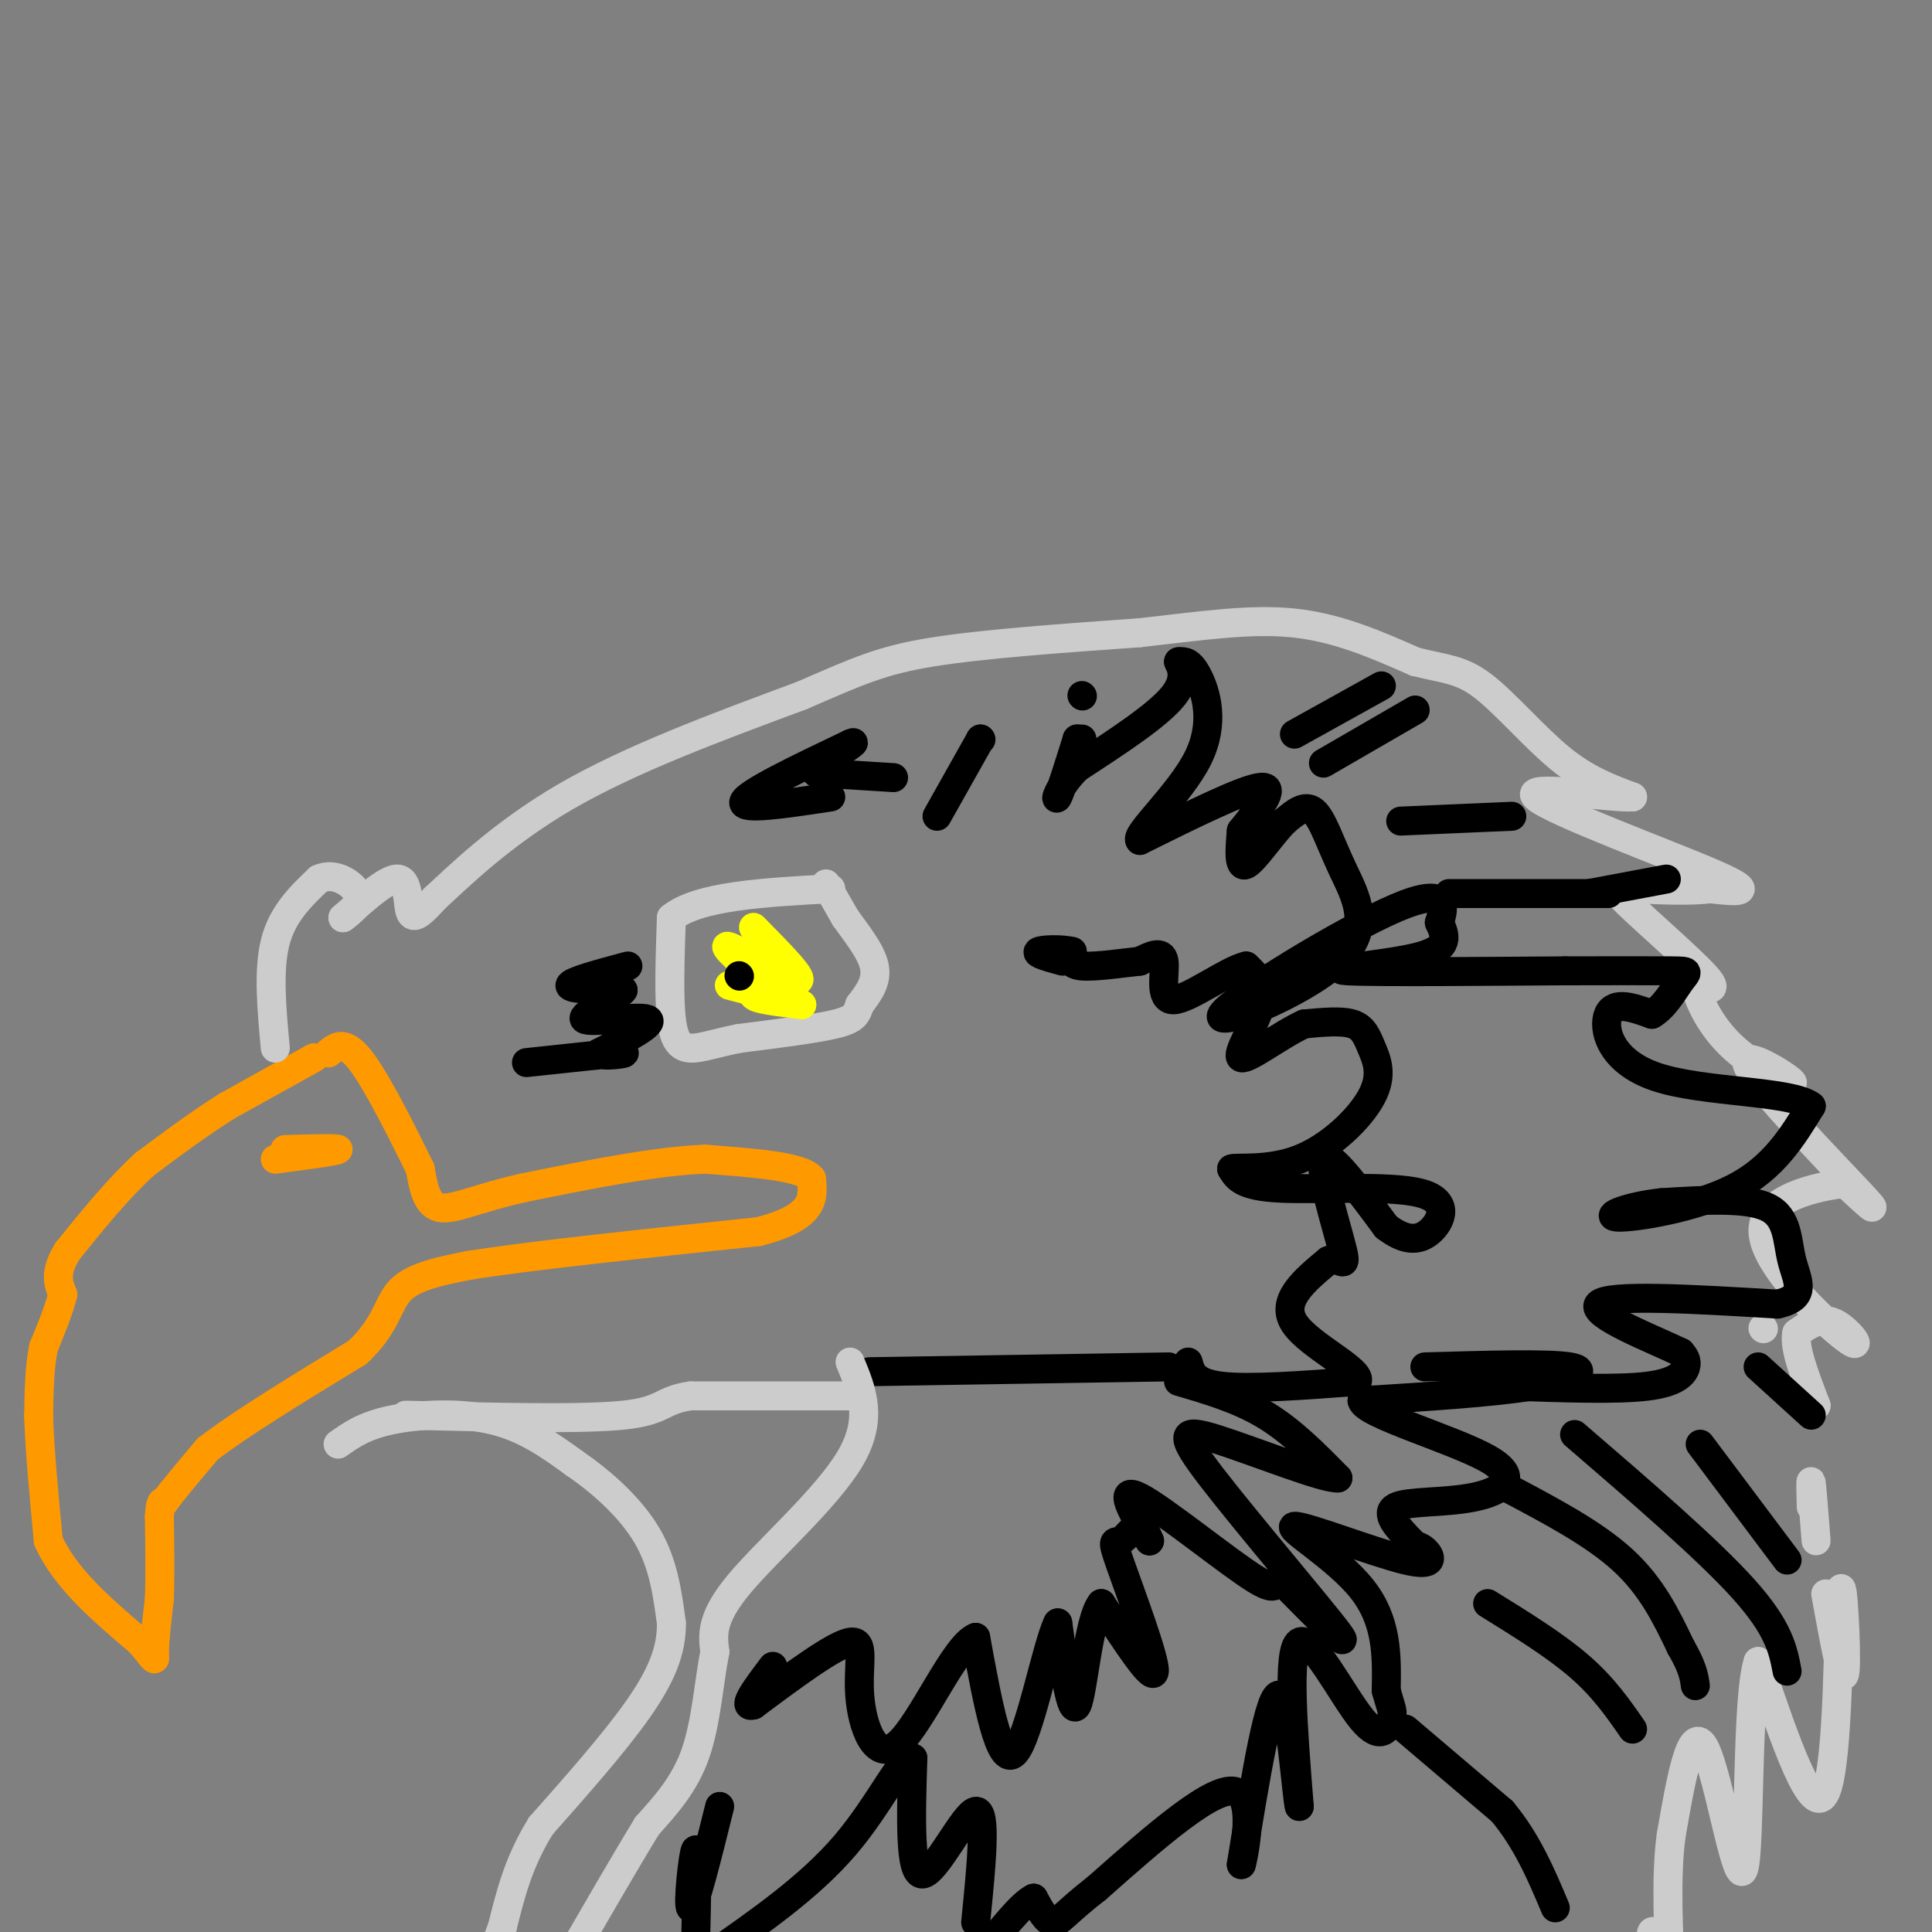 <svg viewBox='0 0 400 400' version='1.1' xmlns='http://www.w3.org/2000/svg' xmlns:xlink='http://www.w3.org/1999/xlink'><rect x="0" y="0" width="400" height="400" fill="#808080" stroke="none"/><g fill='none' stroke='#ff9900' stroke-width='6' stroke-linecap='round' stroke-linejoin='round'><path d='M65,219c0.000,0.000 -18.000,10.000 -18,10'/><path d='M47,229c-5.833,3.667 -11.417,7.833 -17,12'/><path d='M30,241c-5.500,5.000 -10.750,11.500 -16,18'/><path d='M14,259c-2.833,4.500 -1.917,6.750 -1,9'/><path d='M13,268c-0.833,3.333 -2.417,7.167 -4,11'/><path d='M9,279c-0.833,4.167 -0.917,9.083 -1,14'/><path d='M8,293c0.167,6.667 1.083,16.333 2,26'/><path d='M10,319c3.500,7.833 11.250,14.417 19,21'/><path d='M29,340c3.578,4.200 3.022,4.200 3,2c-0.022,-2.200 0.489,-6.600 1,-11'/><path d='M33,331c0.167,-4.667 0.083,-10.833 0,-17'/><path d='M33,314c0.167,-3.333 0.583,-3.167 1,-3'/><path d='M34,311c1.667,-2.333 5.333,-6.667 9,-11'/><path d='M43,300c6.667,-5.167 18.833,-12.583 31,-20'/><path d='M74,280c6.200,-5.778 6.200,-10.222 9,-13c2.800,-2.778 8.400,-3.889 14,-5'/><path d='M97,262c12.333,-2.000 36.167,-4.500 60,-7'/><path d='M157,255c11.833,-3.000 11.417,-7.000 11,-11'/><path d='M168,244c-1.833,-2.500 -11.917,-3.250 -22,-4'/><path d='M146,240c-10.000,0.333 -24.000,3.167 -38,6'/><path d='M108,246c-9.511,2.178 -14.289,4.622 -17,4c-2.711,-0.622 -3.356,-4.311 -4,-8'/><path d='M87,242c-2.978,-6.044 -8.422,-17.156 -12,-22c-3.578,-4.844 -5.289,-3.422 -7,-2'/><path d='M57,240c6.333,-0.833 12.667,-1.667 13,-2c0.333,-0.333 -5.333,-0.167 -11,0'/></g>
<g fill='none' stroke='#cccccc' stroke-width='6' stroke-linecap='round' stroke-linejoin='round'><path d='M57,217c-0.750,-8.083 -1.500,-16.167 0,-22c1.500,-5.833 5.250,-9.417 9,-13'/><path d='M66,182c3.311,-1.578 7.089,0.978 8,3c0.911,2.022 -1.044,3.511 -3,5'/><path d='M71,190c1.905,-1.488 8.167,-7.708 11,-8c2.833,-0.292 2.238,5.345 3,7c0.762,1.655 2.881,-0.673 5,-3'/><path d='M90,186c4.600,-4.200 13.600,-13.200 27,-21c13.400,-7.800 31.200,-14.400 49,-21'/><path d='M166,144c11.711,-5.089 16.489,-7.311 27,-9c10.511,-1.689 26.756,-2.844 43,-4'/><path d='M236,131c12.689,-1.422 22.911,-2.978 32,-2c9.089,0.978 17.044,4.489 25,8'/><path d='M293,137c6.262,1.571 9.417,1.500 14,5c4.583,3.500 10.595,10.571 16,15c5.405,4.429 10.202,6.214 15,8'/><path d='M338,165c-4.417,0.321 -22.958,-2.875 -20,0c2.958,2.875 27.417,11.821 37,16c9.583,4.179 4.292,3.589 -1,3'/><path d='M354,184c-3.169,0.515 -10.592,0.303 -15,0c-4.408,-0.303 -5.802,-0.697 -2,3c3.802,3.697 12.801,11.485 16,15c3.199,3.515 0.600,2.758 -2,2'/><path d='M351,204c0.527,2.668 2.846,8.336 8,13c5.154,4.664 13.144,8.322 12,7c-1.144,-1.322 -11.424,-7.625 -9,-3c2.424,4.625 17.550,20.179 23,26c5.450,5.821 1.225,1.911 -3,-2'/><path d='M382,245c-5.351,0.568 -17.228,2.987 -17,10c0.228,7.013 12.561,18.619 17,22c4.439,3.381 0.982,-1.463 -2,-3c-2.982,-1.537 -5.491,0.231 -8,2'/><path d='M372,276c-0.667,2.833 1.667,8.917 4,15'/><path d='M376,291c0.000,0.000 -2.000,-4.000 -2,-4'/><path d='M365,275c0.000,0.000 0.100,0.100 0.1,0.1'/><path d='M376,319c-0.417,-5.417 -0.833,-10.833 -1,-12c-0.167,-1.167 -0.083,1.917 0,5'/><path d='M378,330c1.798,9.952 3.595,19.905 4,16c0.405,-3.905 -0.583,-21.667 -1,-16c-0.417,5.667 -0.262,34.762 -3,41c-2.738,6.238 -8.369,-10.381 -14,-27'/><path d='M364,344c-2.452,7.250 -1.583,38.875 -3,43c-1.417,4.125 -5.119,-19.250 -8,-25c-2.881,-5.750 -4.940,6.125 -7,18'/><path d='M346,380c-1.167,8.333 -0.583,20.167 0,32'/><path d='M344,402c-0.833,-1.250 -1.667,-2.500 -2,-2c-0.333,0.500 -0.167,2.750 0,5'/><path d='M171,183c0.000,0.000 4.000,7.000 4,7'/><path d='M175,190c2.089,2.956 5.311,6.844 6,10c0.689,3.156 -1.156,5.578 -3,8'/><path d='M178,208c-0.689,2.000 -0.911,3.000 -5,4c-4.089,1.000 -12.044,2.000 -20,3'/><path d='M153,215c-5.119,1.024 -7.917,2.083 -10,2c-2.083,-0.083 -3.452,-1.310 -4,-6c-0.548,-4.690 -0.274,-12.845 0,-21'/><path d='M139,190c5.500,-4.500 19.250,-5.250 33,-6'/></g>
<g fill='none' stroke='#ffff00' stroke-width='6' stroke-linecap='round' stroke-linejoin='round'><path d='M156,192c5.533,5.600 11.067,11.200 9,11c-2.067,-0.200 -11.733,-6.200 -14,-7c-2.267,-0.800 2.867,3.600 8,8'/><path d='M159,204c2.393,1.143 4.375,0.000 3,0c-1.375,0.000 -6.107,1.143 -6,2c0.107,0.857 5.054,1.429 10,2'/><path d='M166,208c-0.833,-0.333 -7.917,-2.167 -15,-4'/></g>
<g fill='none' stroke='#000000' stroke-width='6' stroke-linecap='round' stroke-linejoin='round'><path d='M153,202c0.000,0.000 0.100,0.100 0.1,0.1'/><path d='M130,200c-5.917,1.583 -11.833,3.167 -12,4c-0.167,0.833 5.417,0.917 11,1'/><path d='M129,205c-1.000,1.595 -9.000,5.083 -8,6c1.000,0.917 11.000,-0.738 13,0c2.000,0.738 -4.000,3.869 -10,7'/><path d='M124,218c0.444,1.000 6.556,0.000 5,0c-1.556,0.000 -10.778,1.000 -20,2'/><path d='M295,283c12.778,-0.378 25.556,-0.756 30,0c4.444,0.756 0.556,2.644 -8,4c-8.556,1.356 -21.778,2.178 -35,3'/><path d='M282,290c0.391,2.707 18.868,7.973 26,12c7.132,4.027 2.920,6.815 -3,8c-5.920,1.185 -13.549,0.767 -16,2c-2.451,1.233 0.274,4.116 3,7'/><path d='M292,319c0.957,1.263 1.850,0.921 3,2c1.150,1.079 2.556,3.578 -4,2c-6.556,-1.578 -21.073,-7.232 -23,-7c-1.927,0.232 8.735,6.352 14,13c5.265,6.648 5.132,13.824 5,21'/><path d='M287,350c1.156,4.244 1.547,4.354 1,6c-0.547,1.646 -2.032,4.828 -6,0c-3.968,-4.828 -10.419,-17.665 -13,-16c-2.581,1.665 -1.290,17.833 0,34'/><path d='M269,374c-0.533,-1.378 -1.867,-21.822 -4,-23c-2.133,-1.178 -5.067,16.911 -8,35'/><path d='M257,386c-0.178,1.222 3.378,-13.222 -1,-15c-4.378,-1.778 -16.689,9.111 -29,20'/><path d='M227,391c-6.333,4.889 -7.667,7.111 -9,7c-1.333,-0.111 -2.667,-2.556 -4,-5'/><path d='M214,393c-2.500,1.167 -6.750,6.583 -11,12'/><path d='M202,398c1.178,-11.689 2.356,-23.378 0,-23c-2.356,0.378 -8.244,12.822 -11,13c-2.756,0.178 -2.378,-11.911 -2,-24'/><path d='M189,364c-2.178,-0.756 -6.622,9.356 -14,18c-7.378,8.644 -17.689,15.822 -28,23'/><path d='M144,403c0.244,-10.244 0.489,-20.489 0,-20c-0.489,0.489 -1.711,11.711 -1,12c0.711,0.289 3.356,-10.356 6,-21'/><path d='M313,287c10.911,0.378 21.822,0.756 28,0c6.178,-0.756 7.622,-2.644 8,-4c0.378,-1.356 -0.311,-2.178 -1,-3'/><path d='M348,280c-5.578,-2.689 -19.022,-7.911 -17,-10c2.022,-2.089 19.511,-1.044 37,0'/><path d='M368,270c6.440,-1.393 4.042,-4.875 3,-9c-1.042,-4.125 -0.726,-8.893 -5,-11c-4.274,-2.107 -13.137,-1.554 -22,-1'/><path d='M344,249c-6.679,0.679 -12.375,2.875 -9,3c3.375,0.125 15.821,-1.821 24,-6c8.179,-4.179 12.089,-10.589 16,-17'/><path d='M375,229c-4.060,-3.214 -22.208,-2.750 -32,-6c-9.792,-3.250 -11.226,-10.214 -10,-13c1.226,-2.786 5.113,-1.393 9,0'/><path d='M342,210c2.607,-1.464 4.625,-5.125 6,-7c1.375,-1.875 2.107,-1.964 -2,-2c-4.107,-0.036 -13.054,-0.018 -22,0'/><path d='M324,201c-14.429,0.095 -39.500,0.333 -45,0c-5.500,-0.333 8.571,-1.238 15,-3c6.429,-1.762 5.214,-4.381 4,-7'/><path d='M298,191c1.146,-3.208 2.009,-7.728 -9,-3c-11.009,4.728 -33.892,18.703 -36,22c-2.108,3.297 16.559,-4.085 24,-11c7.441,-6.915 3.657,-13.362 1,-19c-2.657,-5.638 -4.188,-10.468 -6,-12c-1.812,-1.532 -3.906,0.234 -6,2'/><path d='M266,170c-2.667,2.622 -6.333,8.178 -8,9c-1.667,0.822 -1.333,-3.089 -1,-7'/><path d='M257,172c3.750,-4.667 7.500,-9.333 4,-9c-3.500,0.333 -14.250,5.667 -25,11'/><path d='M236,174c-1.202,-1.167 8.292,-9.583 12,-17c3.708,-7.417 1.631,-13.833 0,-17c-1.631,-3.167 -2.815,-3.083 -4,-3'/><path d='M244,137c0.044,0.422 2.156,2.978 -1,7c-3.156,4.022 -11.578,9.511 -20,15'/><path d='M223,159c-4.178,4.200 -4.622,7.200 -4,6c0.622,-1.200 2.311,-6.600 4,-12'/><path d='M223,153c0.000,0.000 1.000,0.000 1,0'/><path d='M224,144c0.000,0.000 0.100,0.100 0.1,0.1'/><path d='M172,165c-9.333,1.417 -18.667,2.833 -18,1c0.667,-1.833 11.333,-6.917 22,-12'/><path d='M176,154c2.500,-1.167 -2.250,1.917 -7,5'/><path d='M169,160c0.000,0.000 16.000,1.000 16,1'/><path d='M203,153c0.000,0.000 0.100,0.100 0.1,0.1'/><path d='M203,153c0.000,0.000 -9.000,16.000 -9,16'/><path d='M244,286c6.250,1.833 12.500,3.667 18,7c5.500,3.333 10.250,8.167 15,13'/><path d='M277,306c-2.828,0.260 -17.397,-5.590 -25,-8c-7.603,-2.410 -8.239,-1.380 -1,8c7.239,9.380 22.354,27.108 26,32c3.646,4.892 -4.177,-3.054 -12,-11'/><path d='M265,327c-1.536,-0.583 0.625,3.458 -5,0c-5.625,-3.458 -19.036,-14.417 -24,-17c-4.964,-2.583 -1.482,3.208 2,9'/><path d='M238,319c0.060,0.506 -0.791,-2.729 -2,-3c-1.209,-0.271 -2.778,2.422 -4,3c-1.222,0.578 -2.098,-0.960 0,5c2.098,5.960 7.171,19.417 7,22c-0.171,2.583 -5.585,-5.709 -11,-14'/><path d='M228,332c-2.644,3.244 -3.756,18.356 -5,21c-1.244,2.644 -2.622,-7.178 -4,-17'/><path d='M219,336c-2.267,4.422 -5.933,23.978 -9,27c-3.067,3.022 -5.533,-10.489 -8,-24'/><path d='M202,339c-4.344,1.659 -11.206,17.805 -16,22c-4.794,4.195 -7.522,-3.563 -8,-10c-0.478,-6.437 1.292,-11.553 -2,-11c-3.292,0.553 -11.646,6.777 -20,13'/><path d='M156,353c-2.667,0.833 0.667,-3.583 4,-8'/><path d='M246,282c0.583,2.167 1.167,4.333 7,5c5.833,0.667 16.917,-0.167 28,-1'/><path d='M281,286c1.156,-2.244 -9.956,-7.356 -13,-12c-3.044,-4.644 1.978,-8.822 7,-13'/><path d='M275,261c2.155,-1.167 4.042,2.417 3,-2c-1.042,-4.417 -5.012,-16.833 -4,-19c1.012,-2.167 7.006,5.917 13,14'/><path d='M287,254c3.740,2.874 6.590,3.059 9,1c2.410,-2.059 4.380,-6.362 -2,-8c-6.380,-1.638 -21.108,-0.611 -29,-1c-7.892,-0.389 -8.946,-2.195 -10,-4'/><path d='M255,242c0.722,-0.424 7.528,0.516 14,-2c6.472,-2.516 12.611,-8.489 15,-13c2.389,-4.511 1.028,-7.561 0,-10c-1.028,-2.439 -1.722,-4.268 -4,-5c-2.278,-0.732 -6.139,-0.366 -10,0'/><path d='M270,212c-4.762,2.143 -11.667,7.500 -13,7c-1.333,-0.500 2.905,-6.857 4,-11c1.095,-4.143 -0.952,-6.071 -3,-8'/><path d='M258,200c-3.798,0.821 -11.792,6.875 -15,7c-3.208,0.125 -1.631,-5.679 -2,-8c-0.369,-2.321 -2.685,-1.161 -5,0'/><path d='M236,199c-3.356,0.356 -9.244,1.244 -12,1c-2.756,-0.244 -2.378,-1.622 -2,-3'/><path d='M222,197c-2.089,-0.556 -6.311,-0.444 -7,0c-0.689,0.444 2.156,1.222 5,2'/><path d='M312,308c9.000,4.750 18.000,9.500 24,15c6.000,5.500 9.000,11.750 12,18'/><path d='M348,341c2.500,4.333 2.750,6.167 3,8'/><path d='M308,332c7.000,4.333 14.000,8.667 19,13c5.000,4.333 8.000,8.667 11,13'/><path d='M291,358c0.000,0.000 20.000,17.000 20,17'/><path d='M311,375c5.167,6.167 8.083,13.083 11,20'/><path d='M326,297c13.833,11.917 27.667,23.833 35,32c7.333,8.167 8.167,12.583 9,17'/><path d='M352,299c0.000,0.000 18.000,24.000 18,24'/><path d='M364,283c0.000,0.000 11.000,10.000 11,10'/><path d='M329,185c0.000,0.000 16.000,-3.000 16,-3'/><path d='M300,185c0.000,0.000 33.000,0.000 33,0'/><path d='M290,170c0.000,0.000 23.000,-1.000 23,-1'/><path d='M274,158c0.000,0.000 19.000,-11.000 19,-11'/><path d='M268,152c0.000,0.000 18.000,-10.000 18,-10'/><path d='M180,284c0.000,0.000 62.000,-1.000 62,-1'/></g>
<g fill='none' stroke='#cccccc' stroke-width='6' stroke-linecap='round' stroke-linejoin='round'><path d='M70,299c2.689,-1.911 5.378,-3.822 11,-5c5.622,-1.178 14.178,-1.622 21,0c6.822,1.622 11.911,5.311 17,9'/><path d='M119,303c5.756,3.933 11.644,9.267 15,15c3.356,5.733 4.178,11.867 5,18'/><path d='M139,336c0.111,5.733 -2.111,11.067 -7,18c-4.889,6.933 -12.444,15.467 -20,24'/><path d='M112,378c-4.667,7.500 -6.333,14.250 -8,21'/><path d='M104,399c-1.333,3.500 -0.667,1.750 0,0'/><path d='M176,282c2.444,5.867 4.889,11.733 0,20c-4.889,8.267 -17.111,18.933 -23,26c-5.889,7.067 -5.444,10.533 -5,14'/><path d='M148,342c-1.222,6.178 -1.778,14.622 -4,21c-2.222,6.378 -6.111,10.689 -10,15'/><path d='M134,378c-4.500,7.333 -10.750,18.167 -17,29'/><path d='M176,289c0.000,0.000 -33.000,0.000 -33,0'/><path d='M143,289c-6.244,0.889 -5.356,3.111 -14,4c-8.644,0.889 -26.822,0.444 -45,0'/></g>
</svg>
